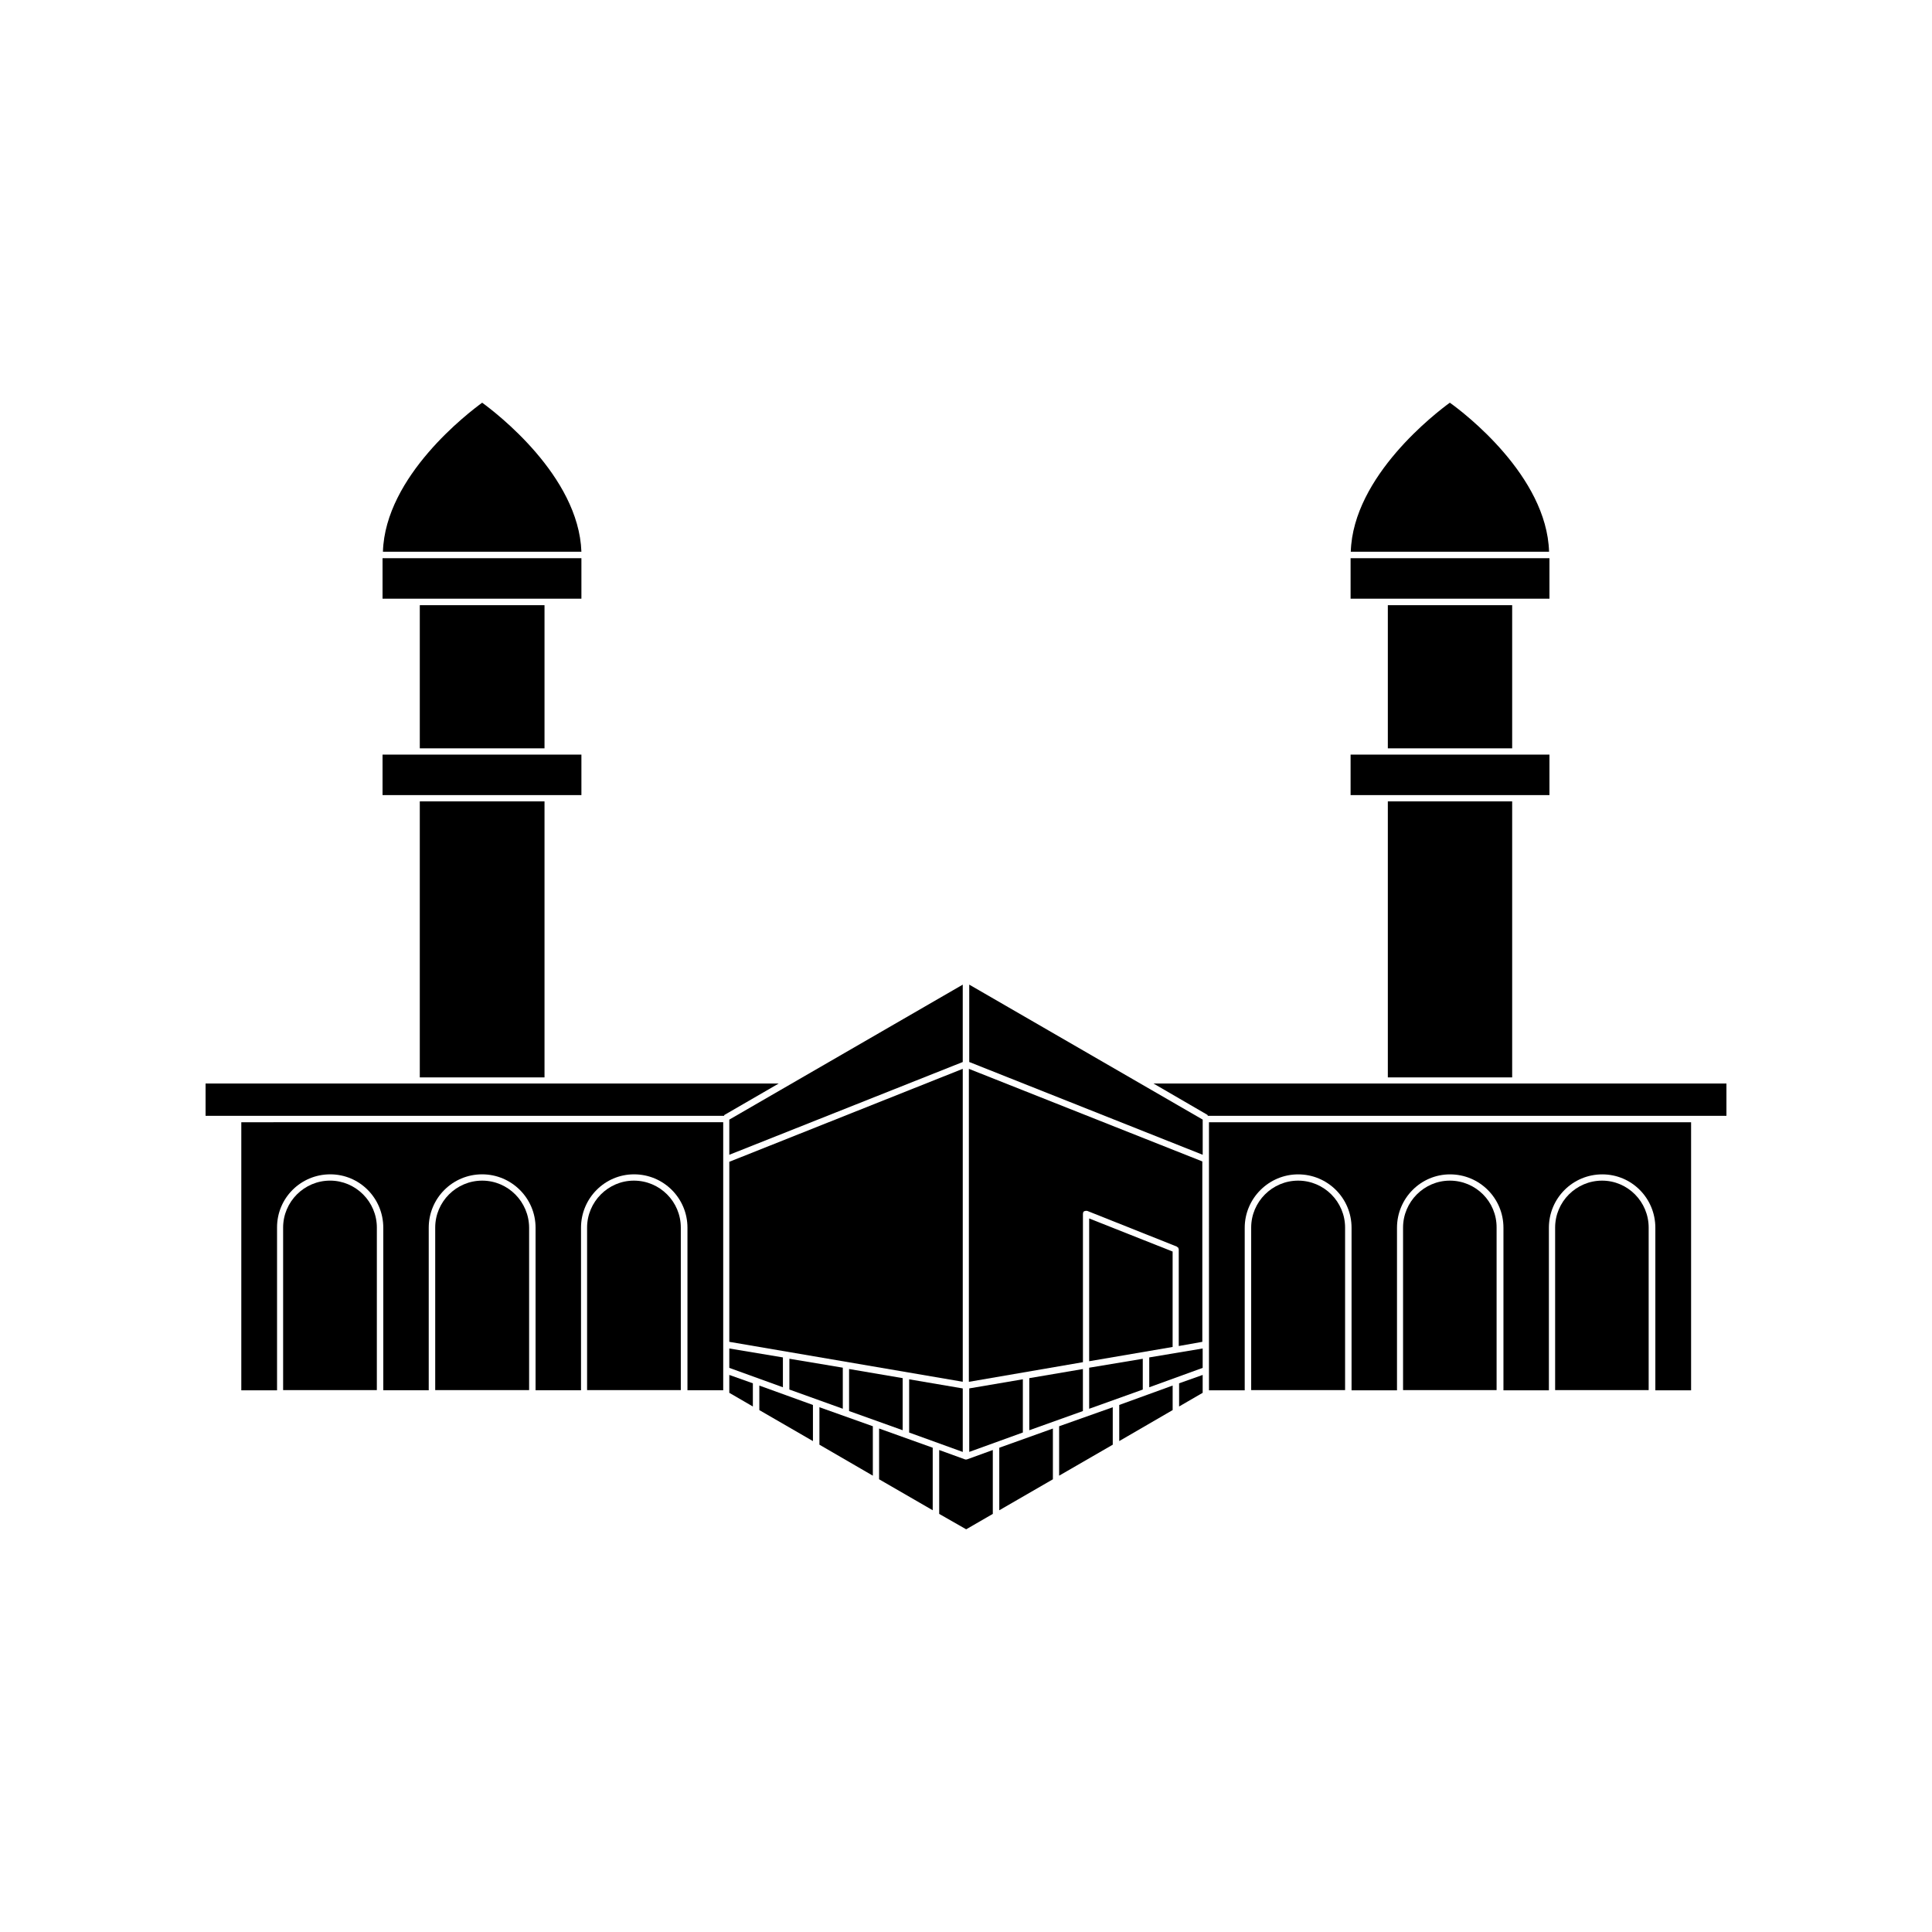 <?xml version="1.0" encoding="UTF-8"?>
<!-- Uploaded to: ICON Repo, www.svgrepo.com, Generator: ICON Repo Mixer Tools -->
<svg fill="#000000" width="800px" height="800px" version="1.1" viewBox="144 144 512 512" xmlns="http://www.w3.org/2000/svg">
 <g>
  <path d="m245.38 291.93h52.699v10.73h-52.699z"/>
  <path d="m501.92 343.98h52.699v10.73h-52.699z"/>
  <path d="m501.92 291.93h52.699v10.73h-52.699z"/>
  <path d="m528.22 250.72c-3.527 2.57-25.645 19.398-26.25 39.5h52.547c-0.602-20.152-22.672-36.93-26.297-39.5z"/>
  <path d="m511.79 304.38h32.949v37.938h-32.949z"/>
  <path d="m511.79 356.37h32.949v73.152h-32.949z"/>
  <path d="m271.78 250.72c-3.527 2.57-25.695 19.398-26.301 39.5h52.598c-0.703-20.152-22.77-36.93-26.297-39.5z"/>
  <path d="m255.25 304.38h33.051v37.938h-33.051z"/>
  <path d="m245.38 343.98h52.699v10.73h-52.699z"/>
  <path d="m255.25 356.37h33.051v73.152h-33.051z"/>
  <path d="m336.02 439.45 14.359-8.312h-151.9v8.566h137.39c0.047-0.051 0.047-0.203 0.148-0.254z"/>
  <path d="m463.98 439.45c0.051 0.051 0.051 0.203 0.152 0.25l137.39 0.004v-8.566h-151.85z"/>
  <path d="m400.86 425.44 61.867 24.586v-9.32l-61.867-35.77z"/>
  <path d="m337.27 450.03 61.867-24.586v-20.504l-61.867 35.77z"/>
  <path d="m337.27 513.11 6.246 3.625v-6.144l-6.246-2.219z"/>
  <path d="m337.27 506.5 14.207 5.141v-7.91l-14.207-2.371z"/>
  <path d="m345.23 517.69 14.207 8.215v-9.574l-14.207-5.141z"/>
  <path d="m367.35 506.45-14.156-2.367v8.16l14.156 5.09z"/>
  <path d="m375.31 521.97-14.156-5.039v9.926l14.156 8.211z"/>
  <path d="m383.22 509.22-14.207-2.418v11.137l14.207 5.086z"/>
  <path d="m391.18 527.66-14.211-5.09v13.453l14.211 8.211z"/>
  <path d="m399.14 511.95-14.207-2.418v14.105l14.207 5.141z"/>
  <path d="m416.77 523.03 14.211-5.086v-11.137l-14.211 2.418z"/>
  <path d="m400.86 528.77 14.207-5.141v-14.105l-14.207 2.418z"/>
  <path d="m400.05 530.79c-0.152 0-0.203 0-0.352-0.051l-6.801-2.469v16.93l7.152 4.082 7.055-4.082v-16.93l-6.801 2.469c-0.156 0.051-0.207 0.051-0.254 0.051z"/>
  <path d="m408.82 544.24 14.207-8.211v-13.453l-14.207 5.09z"/>
  <path d="m424.68 535.07 14.211-8.211v-9.926l-14.211 5.039z"/>
  <path d="m440.61 525.9 14.156-8.215v-6.5l-14.156 5.141z"/>
  <path d="m462.72 513.11v-4.738l-6.246 2.219v6.144z"/>
  <path d="m462.72 501.36-14.156 2.371v7.91l14.156-5.141z"/>
  <path d="m432.64 517.34 14.207-5.09v-8.16l-14.207 2.367z"/>
  <path d="m432.64 504.74 22.117-3.781v-25.289l-22.117-8.766z"/>
  <path d="m568.57 456.88c-6.852 0-12.445 5.594-12.445 12.445v43.074h24.789v-43.074c0-6.852-5.543-12.445-12.344-12.445z"/>
  <path d="m528.22 456.88c-6.801 0-12.395 5.594-12.395 12.445v43.074h24.789v-43.074c0.051-6.852-5.492-12.445-12.395-12.445z"/>
  <path d="m488.02 456.88c-6.852 0-12.445 5.594-12.445 12.445v43.074h24.887v-43.074c0-6.852-5.59-12.445-12.441-12.445z"/>
  <path d="m464.39 512.45h9.473v-43.074c0-7.809 6.398-14.156 14.156-14.156 7.809 0 14.156 6.297 14.156 14.156v43.074h12.043v-43.074c0-7.809 6.297-14.156 14.055-14.156 7.809 0 14.156 6.297 14.156 14.156v43.074h12.043v-43.074c0-7.809 6.297-14.156 14.156-14.156 7.758 0 14.055 6.297 14.055 14.156v43.074h9.473v-71.039h-127.77z"/>
  <path d="m400.86 510.18 30.129-5.188v-39.348c0-0.051 0-0.051 0.051-0.152 0-0.051-0.051-0.152 0-0.203l0.051-0.051c0.051-0.152 0.152-0.203 0.25-0.25 0.051-0.051 0.152-0.051 0.25-0.051 0.051-0.051 0.051-0.051 0.152-0.051h0.152c0.051 0.051 0.152 0 0.203 0l23.781 9.473 0.152 0.152c0.152 0.051 0.203 0.152 0.25 0.203 0.051 0.152 0.051 0.203 0.051 0.25 0.051 0.051 0.051 0.152 0.051 0.203v25.543l6.246-1.109v-47.812l-61.867-24.535-0.004 82.926z"/>
  <path d="m399.14 427.25-61.867 24.637v47.711l61.867 10.582z"/>
  <path d="m311.98 456.88c-6.801 0-12.395 5.594-12.395 12.445v43.074h24.836v-43.074c0-6.852-5.539-12.445-12.441-12.445z"/>
  <path d="m271.78 456.88c-6.852 0-12.445 5.594-12.445 12.445v43.074h24.887v-43.074c-0.047-6.852-5.59-12.445-12.441-12.445z"/>
  <path d="m243.87 469.32c0-6.852-5.594-12.445-12.395-12.445-6.852 0-12.445 5.594-12.445 12.445v43.074h24.836z"/>
  <path d="m231.52 455.21c7.758 0 14.055 6.297 14.055 14.156v43.074h12.043v-43.074c0-7.809 6.297-14.156 14.156-14.156 7.758 0 14.156 6.297 14.156 14.156v43.074h12.043v-43.074c0-7.809 6.297-14.156 14.055-14.156 7.809 0 14.156 6.297 14.156 14.156v43.074h9.473v-71.039l-127.71 0.004v71.039h9.473v-43.074c-0.051-7.863 6.297-14.16 14.105-14.16z"/>
 </g>
</svg>